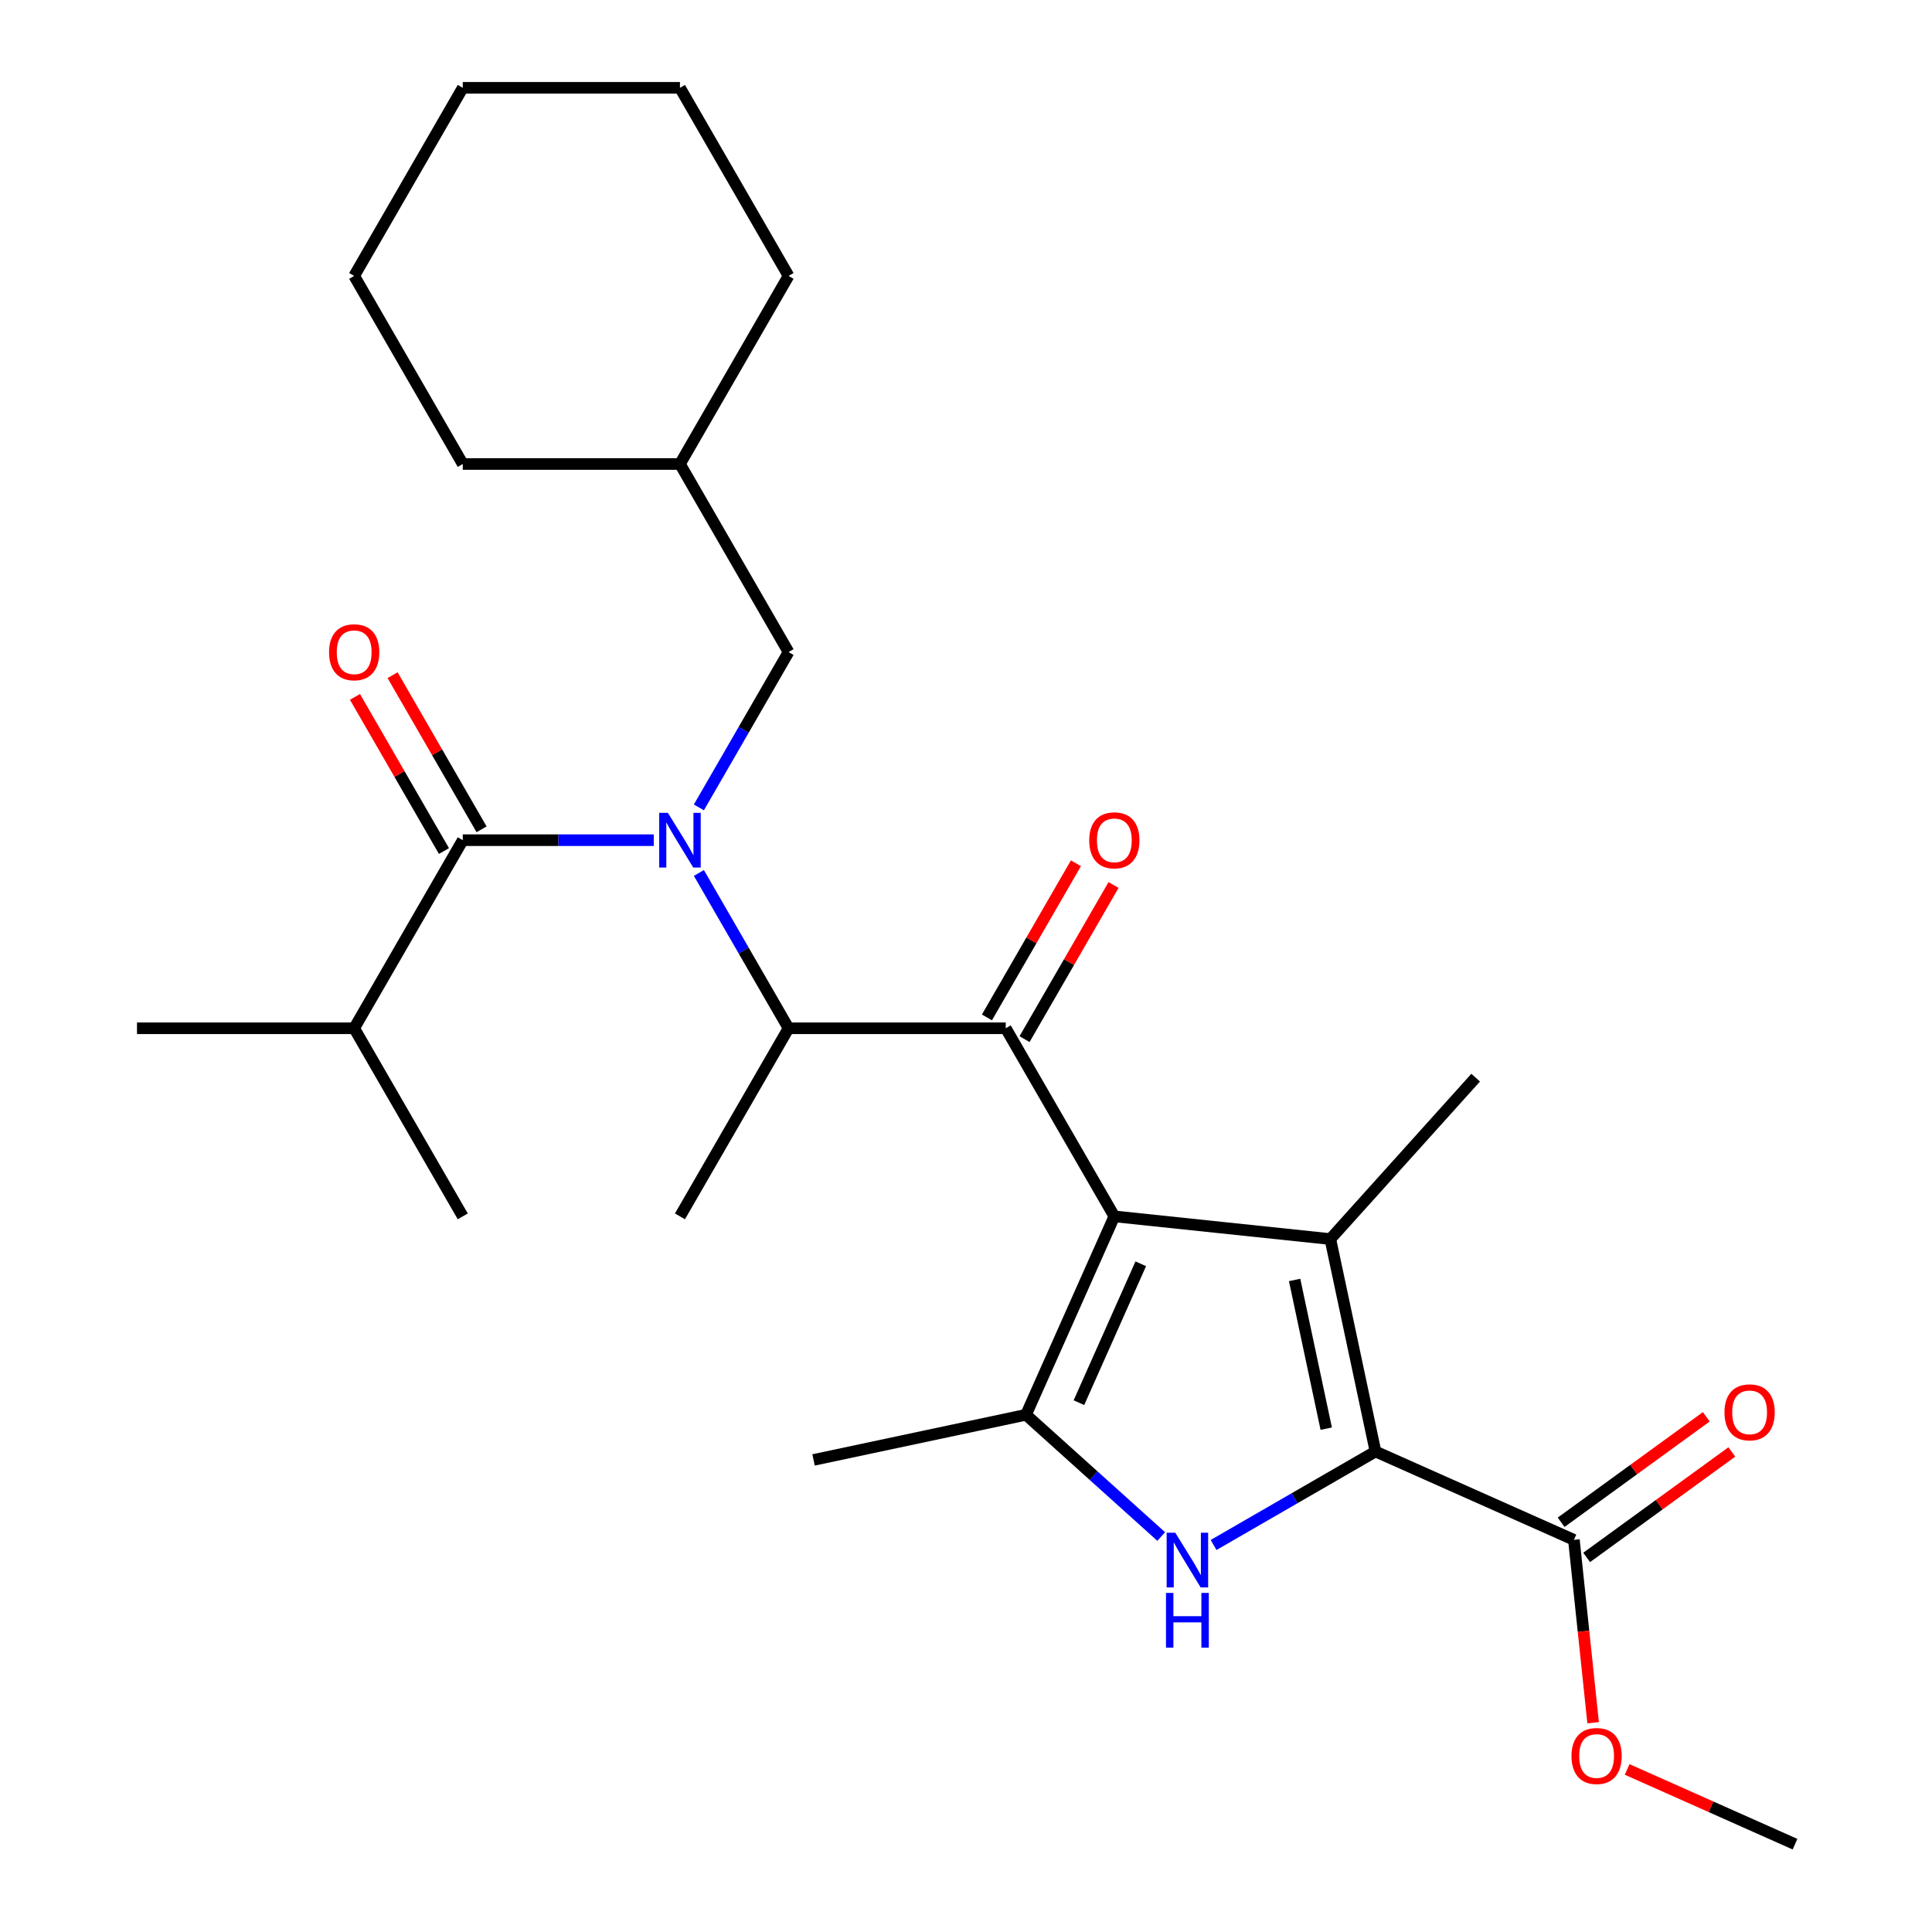 <?xml version='1.0' encoding='iso-8859-1'?>
<svg version='1.1' baseProfile='full'
              xmlns='http://www.w3.org/2000/svg'
                      xmlns:rdkit='http://www.rdkit.org/xml'
                      xmlns:xlink='http://www.w3.org/1999/xlink'
                  xml:space='preserve'
width='1000px' height='1000px' viewBox='0 0 1000 1000'>
<!-- END OF HEADER -->
<rect style='opacity:1.0;fill:#FFFFFF;stroke:none' width='1000' height='1000' x='0' y='0'> </rect>
<path class='bond-0' d='M 576.777,629.587 L 688.578,641.338' style='fill:none;fill-rule:evenodd;stroke:#000000;stroke-width:6px;stroke-linecap:butt;stroke-linejoin:miter;stroke-opacity:1' />
<path class='bond-3' d='M 576.777,629.587 L 531.054,732.284' style='fill:none;fill-rule:evenodd;stroke:#000000;stroke-width:6px;stroke-linecap:butt;stroke-linejoin:miter;stroke-opacity:1' />
<path class='bond-3' d='M 590.458,654.136 L 558.452,726.024' style='fill:none;fill-rule:evenodd;stroke:#000000;stroke-width:6px;stroke-linecap:butt;stroke-linejoin:miter;stroke-opacity:1' />
<path class='bond-4' d='M 576.777,629.587 L 520.569,532.231' style='fill:none;fill-rule:evenodd;stroke:#000000;stroke-width:6px;stroke-linecap:butt;stroke-linejoin:miter;stroke-opacity:1' />
<path class='bond-1' d='M 688.578,641.338 L 711.951,751.297' style='fill:none;fill-rule:evenodd;stroke:#000000;stroke-width:6px;stroke-linecap:butt;stroke-linejoin:miter;stroke-opacity:1' />
<path class='bond-1' d='M 670.092,662.506 L 686.453,739.478' style='fill:none;fill-rule:evenodd;stroke:#000000;stroke-width:6px;stroke-linecap:butt;stroke-linejoin:miter;stroke-opacity:1' />
<path class='bond-14' d='M 688.578,641.338 L 763.799,557.796' style='fill:none;fill-rule:evenodd;stroke:#000000;stroke-width:6px;stroke-linecap:butt;stroke-linejoin:miter;stroke-opacity:1' />
<path class='bond-8' d='M 711.951,751.297 L 814.648,797.021' style='fill:none;fill-rule:evenodd;stroke:#000000;stroke-width:6px;stroke-linecap:butt;stroke-linejoin:miter;stroke-opacity:1' />
<path class='bond-27' d='M 711.951,751.297 L 670.048,775.49' style='fill:none;fill-rule:evenodd;stroke:#000000;stroke-width:6px;stroke-linecap:butt;stroke-linejoin:miter;stroke-opacity:1' />
<path class='bond-27' d='M 670.048,775.49 L 628.146,799.682' style='fill:none;fill-rule:evenodd;stroke:#0000FF;stroke-width:6px;stroke-linecap:butt;stroke-linejoin:miter;stroke-opacity:1' />
<path class='bond-2' d='M 601.045,795.305 L 566.049,763.794' style='fill:none;fill-rule:evenodd;stroke:#0000FF;stroke-width:6px;stroke-linecap:butt;stroke-linejoin:miter;stroke-opacity:1' />
<path class='bond-2' d='M 566.049,763.794 L 531.054,732.284' style='fill:none;fill-rule:evenodd;stroke:#000000;stroke-width:6px;stroke-linecap:butt;stroke-linejoin:miter;stroke-opacity:1' />
<path class='bond-16' d='M 531.054,732.284 L 421.094,755.657' style='fill:none;fill-rule:evenodd;stroke:#000000;stroke-width:6px;stroke-linecap:butt;stroke-linejoin:miter;stroke-opacity:1' />
<path class='bond-7' d='M 520.569,532.231 L 408.153,532.231' style='fill:none;fill-rule:evenodd;stroke:#000000;stroke-width:6px;stroke-linecap:butt;stroke-linejoin:miter;stroke-opacity:1' />
<path class='bond-10' d='M 530.305,537.852 L 553.337,497.96' style='fill:none;fill-rule:evenodd;stroke:#000000;stroke-width:6px;stroke-linecap:butt;stroke-linejoin:miter;stroke-opacity:1' />
<path class='bond-10' d='M 553.337,497.96 L 576.369,458.067' style='fill:none;fill-rule:evenodd;stroke:#FF0000;stroke-width:6px;stroke-linecap:butt;stroke-linejoin:miter;stroke-opacity:1' />
<path class='bond-10' d='M 510.834,526.611 L 533.866,486.718' style='fill:none;fill-rule:evenodd;stroke:#000000;stroke-width:6px;stroke-linecap:butt;stroke-linejoin:miter;stroke-opacity:1' />
<path class='bond-10' d='M 533.866,486.718 L 556.898,446.826' style='fill:none;fill-rule:evenodd;stroke:#FF0000;stroke-width:6px;stroke-linecap:butt;stroke-linejoin:miter;stroke-opacity:1' />
<path class='bond-5' d='M 361.743,451.846 L 384.948,492.039' style='fill:none;fill-rule:evenodd;stroke:#0000FF;stroke-width:6px;stroke-linecap:butt;stroke-linejoin:miter;stroke-opacity:1' />
<path class='bond-5' d='M 384.948,492.039 L 408.153,532.231' style='fill:none;fill-rule:evenodd;stroke:#000000;stroke-width:6px;stroke-linecap:butt;stroke-linejoin:miter;stroke-opacity:1' />
<path class='bond-6' d='M 338.394,434.876 L 288.961,434.876' style='fill:none;fill-rule:evenodd;stroke:#0000FF;stroke-width:6px;stroke-linecap:butt;stroke-linejoin:miter;stroke-opacity:1' />
<path class='bond-6' d='M 288.961,434.876 L 239.528,434.876' style='fill:none;fill-rule:evenodd;stroke:#000000;stroke-width:6px;stroke-linecap:butt;stroke-linejoin:miter;stroke-opacity:1' />
<path class='bond-9' d='M 361.743,417.906 L 384.948,377.713' style='fill:none;fill-rule:evenodd;stroke:#0000FF;stroke-width:6px;stroke-linecap:butt;stroke-linejoin:miter;stroke-opacity:1' />
<path class='bond-9' d='M 384.948,377.713 L 408.153,337.521' style='fill:none;fill-rule:evenodd;stroke:#000000;stroke-width:6px;stroke-linecap:butt;stroke-linejoin:miter;stroke-opacity:1' />
<path class='bond-11' d='M 249.264,429.255 L 226.232,389.363' style='fill:none;fill-rule:evenodd;stroke:#000000;stroke-width:6px;stroke-linecap:butt;stroke-linejoin:miter;stroke-opacity:1' />
<path class='bond-11' d='M 226.232,389.363 L 203.2,349.47' style='fill:none;fill-rule:evenodd;stroke:#FF0000;stroke-width:6px;stroke-linecap:butt;stroke-linejoin:miter;stroke-opacity:1' />
<path class='bond-11' d='M 229.793,440.497 L 206.761,400.604' style='fill:none;fill-rule:evenodd;stroke:#000000;stroke-width:6px;stroke-linecap:butt;stroke-linejoin:miter;stroke-opacity:1' />
<path class='bond-11' d='M 206.761,400.604 L 183.729,360.712' style='fill:none;fill-rule:evenodd;stroke:#FF0000;stroke-width:6px;stroke-linecap:butt;stroke-linejoin:miter;stroke-opacity:1' />
<path class='bond-13' d='M 239.528,434.876 L 183.32,532.231' style='fill:none;fill-rule:evenodd;stroke:#000000;stroke-width:6px;stroke-linecap:butt;stroke-linejoin:miter;stroke-opacity:1' />
<path class='bond-18' d='M 408.153,532.231 L 351.945,629.587' style='fill:none;fill-rule:evenodd;stroke:#000000;stroke-width:6px;stroke-linecap:butt;stroke-linejoin:miter;stroke-opacity:1' />
<path class='bond-12' d='M 821.256,806.116 L 858.824,778.821' style='fill:none;fill-rule:evenodd;stroke:#000000;stroke-width:6px;stroke-linecap:butt;stroke-linejoin:miter;stroke-opacity:1' />
<path class='bond-12' d='M 858.824,778.821 L 896.392,751.526' style='fill:none;fill-rule:evenodd;stroke:#FF0000;stroke-width:6px;stroke-linecap:butt;stroke-linejoin:miter;stroke-opacity:1' />
<path class='bond-12' d='M 808.04,787.926 L 845.608,760.632' style='fill:none;fill-rule:evenodd;stroke:#000000;stroke-width:6px;stroke-linecap:butt;stroke-linejoin:miter;stroke-opacity:1' />
<path class='bond-12' d='M 845.608,760.632 L 883.177,733.337' style='fill:none;fill-rule:evenodd;stroke:#FF0000;stroke-width:6px;stroke-linecap:butt;stroke-linejoin:miter;stroke-opacity:1' />
<path class='bond-15' d='M 814.648,797.021 L 819.623,844.356' style='fill:none;fill-rule:evenodd;stroke:#000000;stroke-width:6px;stroke-linecap:butt;stroke-linejoin:miter;stroke-opacity:1' />
<path class='bond-15' d='M 819.623,844.356 L 824.598,891.691' style='fill:none;fill-rule:evenodd;stroke:#FF0000;stroke-width:6px;stroke-linecap:butt;stroke-linejoin:miter;stroke-opacity:1' />
<path class='bond-17' d='M 408.153,337.521 L 351.945,240.165' style='fill:none;fill-rule:evenodd;stroke:#000000;stroke-width:6px;stroke-linecap:butt;stroke-linejoin:miter;stroke-opacity:1' />
<path class='bond-19' d='M 183.32,532.231 L 70.904,532.231' style='fill:none;fill-rule:evenodd;stroke:#000000;stroke-width:6px;stroke-linecap:butt;stroke-linejoin:miter;stroke-opacity:1' />
<path class='bond-20' d='M 183.32,532.231 L 239.528,629.587' style='fill:none;fill-rule:evenodd;stroke:#000000;stroke-width:6px;stroke-linecap:butt;stroke-linejoin:miter;stroke-opacity:1' />
<path class='bond-21' d='M 842.209,915.861 L 885.653,935.203' style='fill:none;fill-rule:evenodd;stroke:#FF0000;stroke-width:6px;stroke-linecap:butt;stroke-linejoin:miter;stroke-opacity:1' />
<path class='bond-21' d='M 885.653,935.203 L 929.096,954.545' style='fill:none;fill-rule:evenodd;stroke:#000000;stroke-width:6px;stroke-linecap:butt;stroke-linejoin:miter;stroke-opacity:1' />
<path class='bond-22' d='M 351.945,240.165 L 408.153,142.81' style='fill:none;fill-rule:evenodd;stroke:#000000;stroke-width:6px;stroke-linecap:butt;stroke-linejoin:miter;stroke-opacity:1' />
<path class='bond-23' d='M 351.945,240.165 L 239.528,240.165' style='fill:none;fill-rule:evenodd;stroke:#000000;stroke-width:6px;stroke-linecap:butt;stroke-linejoin:miter;stroke-opacity:1' />
<path class='bond-24' d='M 408.153,142.81 L 351.945,45.455' style='fill:none;fill-rule:evenodd;stroke:#000000;stroke-width:6px;stroke-linecap:butt;stroke-linejoin:miter;stroke-opacity:1' />
<path class='bond-25' d='M 239.528,240.165 L 183.32,142.81' style='fill:none;fill-rule:evenodd;stroke:#000000;stroke-width:6px;stroke-linecap:butt;stroke-linejoin:miter;stroke-opacity:1' />
<path class='bond-26' d='M 351.945,45.455 L 239.528,45.455' style='fill:none;fill-rule:evenodd;stroke:#000000;stroke-width:6px;stroke-linecap:butt;stroke-linejoin:miter;stroke-opacity:1' />
<path class='bond-28' d='M 183.32,142.81 L 239.528,45.455' style='fill:none;fill-rule:evenodd;stroke:#000000;stroke-width:6px;stroke-linecap:butt;stroke-linejoin:miter;stroke-opacity:1' />
<path  class='atom-3' d='M 608.335 793.345
L 617.615 808.345
Q 618.535 809.825, 620.015 812.505
Q 621.495 815.185, 621.575 815.345
L 621.575 793.345
L 625.335 793.345
L 625.335 821.665
L 621.455 821.665
L 611.495 805.265
Q 610.335 803.345, 609.095 801.145
Q 607.895 798.945, 607.535 798.265
L 607.535 821.665
L 603.855 821.665
L 603.855 793.345
L 608.335 793.345
' fill='#0000FF'/>
<path  class='atom-3' d='M 603.515 824.497
L 607.355 824.497
L 607.355 836.537
L 621.835 836.537
L 621.835 824.497
L 625.675 824.497
L 625.675 852.817
L 621.835 852.817
L 621.835 839.737
L 607.355 839.737
L 607.355 852.817
L 603.515 852.817
L 603.515 824.497
' fill='#0000FF'/>
<path  class='atom-6' d='M 345.685 420.716
L 354.965 435.716
Q 355.885 437.196, 357.365 439.876
Q 358.845 442.556, 358.925 442.716
L 358.925 420.716
L 362.685 420.716
L 362.685 449.036
L 358.805 449.036
L 348.845 432.636
Q 347.685 430.716, 346.445 428.516
Q 345.245 426.316, 344.885 425.636
L 344.885 449.036
L 341.205 449.036
L 341.205 420.716
L 345.685 420.716
' fill='#0000FF'/>
<path  class='atom-11' d='M 563.777 434.956
Q 563.777 428.156, 567.137 424.356
Q 570.497 420.556, 576.777 420.556
Q 583.057 420.556, 586.417 424.356
Q 589.777 428.156, 589.777 434.956
Q 589.777 441.836, 586.377 445.756
Q 582.977 449.636, 576.777 449.636
Q 570.537 449.636, 567.137 445.756
Q 563.777 441.876, 563.777 434.956
M 576.777 446.436
Q 581.097 446.436, 583.417 443.556
Q 585.777 440.636, 585.777 434.956
Q 585.777 429.396, 583.417 426.596
Q 581.097 423.756, 576.777 423.756
Q 572.457 423.756, 570.097 426.556
Q 567.777 429.356, 567.777 434.956
Q 567.777 440.676, 570.097 443.556
Q 572.457 446.436, 576.777 446.436
' fill='#FF0000'/>
<path  class='atom-12' d='M 170.32 337.601
Q 170.32 330.801, 173.68 327.001
Q 177.04 323.201, 183.32 323.201
Q 189.6 323.201, 192.96 327.001
Q 196.32 330.801, 196.32 337.601
Q 196.32 344.481, 192.92 348.401
Q 189.52 352.281, 183.32 352.281
Q 177.08 352.281, 173.68 348.401
Q 170.32 344.521, 170.32 337.601
M 183.32 349.081
Q 187.64 349.081, 189.96 346.201
Q 192.32 343.281, 192.32 337.601
Q 192.32 332.041, 189.96 329.241
Q 187.64 326.401, 183.32 326.401
Q 179 326.401, 176.64 329.201
Q 174.32 332.001, 174.32 337.601
Q 174.32 343.321, 176.64 346.201
Q 179 349.081, 183.32 349.081
' fill='#FF0000'/>
<path  class='atom-13' d='M 892.595 731.024
Q 892.595 724.224, 895.955 720.424
Q 899.315 716.624, 905.595 716.624
Q 911.875 716.624, 915.235 720.424
Q 918.595 724.224, 918.595 731.024
Q 918.595 737.904, 915.195 741.824
Q 911.795 745.704, 905.595 745.704
Q 899.355 745.704, 895.955 741.824
Q 892.595 737.944, 892.595 731.024
M 905.595 742.504
Q 909.915 742.504, 912.235 739.624
Q 914.595 736.704, 914.595 731.024
Q 914.595 725.464, 912.235 722.664
Q 909.915 719.824, 905.595 719.824
Q 901.275 719.824, 898.915 722.624
Q 896.595 725.424, 896.595 731.024
Q 896.595 736.744, 898.915 739.624
Q 901.275 742.504, 905.595 742.504
' fill='#FF0000'/>
<path  class='atom-16' d='M 813.399 908.902
Q 813.399 902.102, 816.759 898.302
Q 820.119 894.502, 826.399 894.502
Q 832.679 894.502, 836.039 898.302
Q 839.399 902.102, 839.399 908.902
Q 839.399 915.782, 835.999 919.702
Q 832.599 923.582, 826.399 923.582
Q 820.159 923.582, 816.759 919.702
Q 813.399 915.822, 813.399 908.902
M 826.399 920.382
Q 830.719 920.382, 833.039 917.502
Q 835.399 914.582, 835.399 908.902
Q 835.399 903.342, 833.039 900.542
Q 830.719 897.702, 826.399 897.702
Q 822.079 897.702, 819.719 900.502
Q 817.399 903.302, 817.399 908.902
Q 817.399 914.622, 819.719 917.502
Q 822.079 920.382, 826.399 920.382
' fill='#FF0000'/>
</svg>
